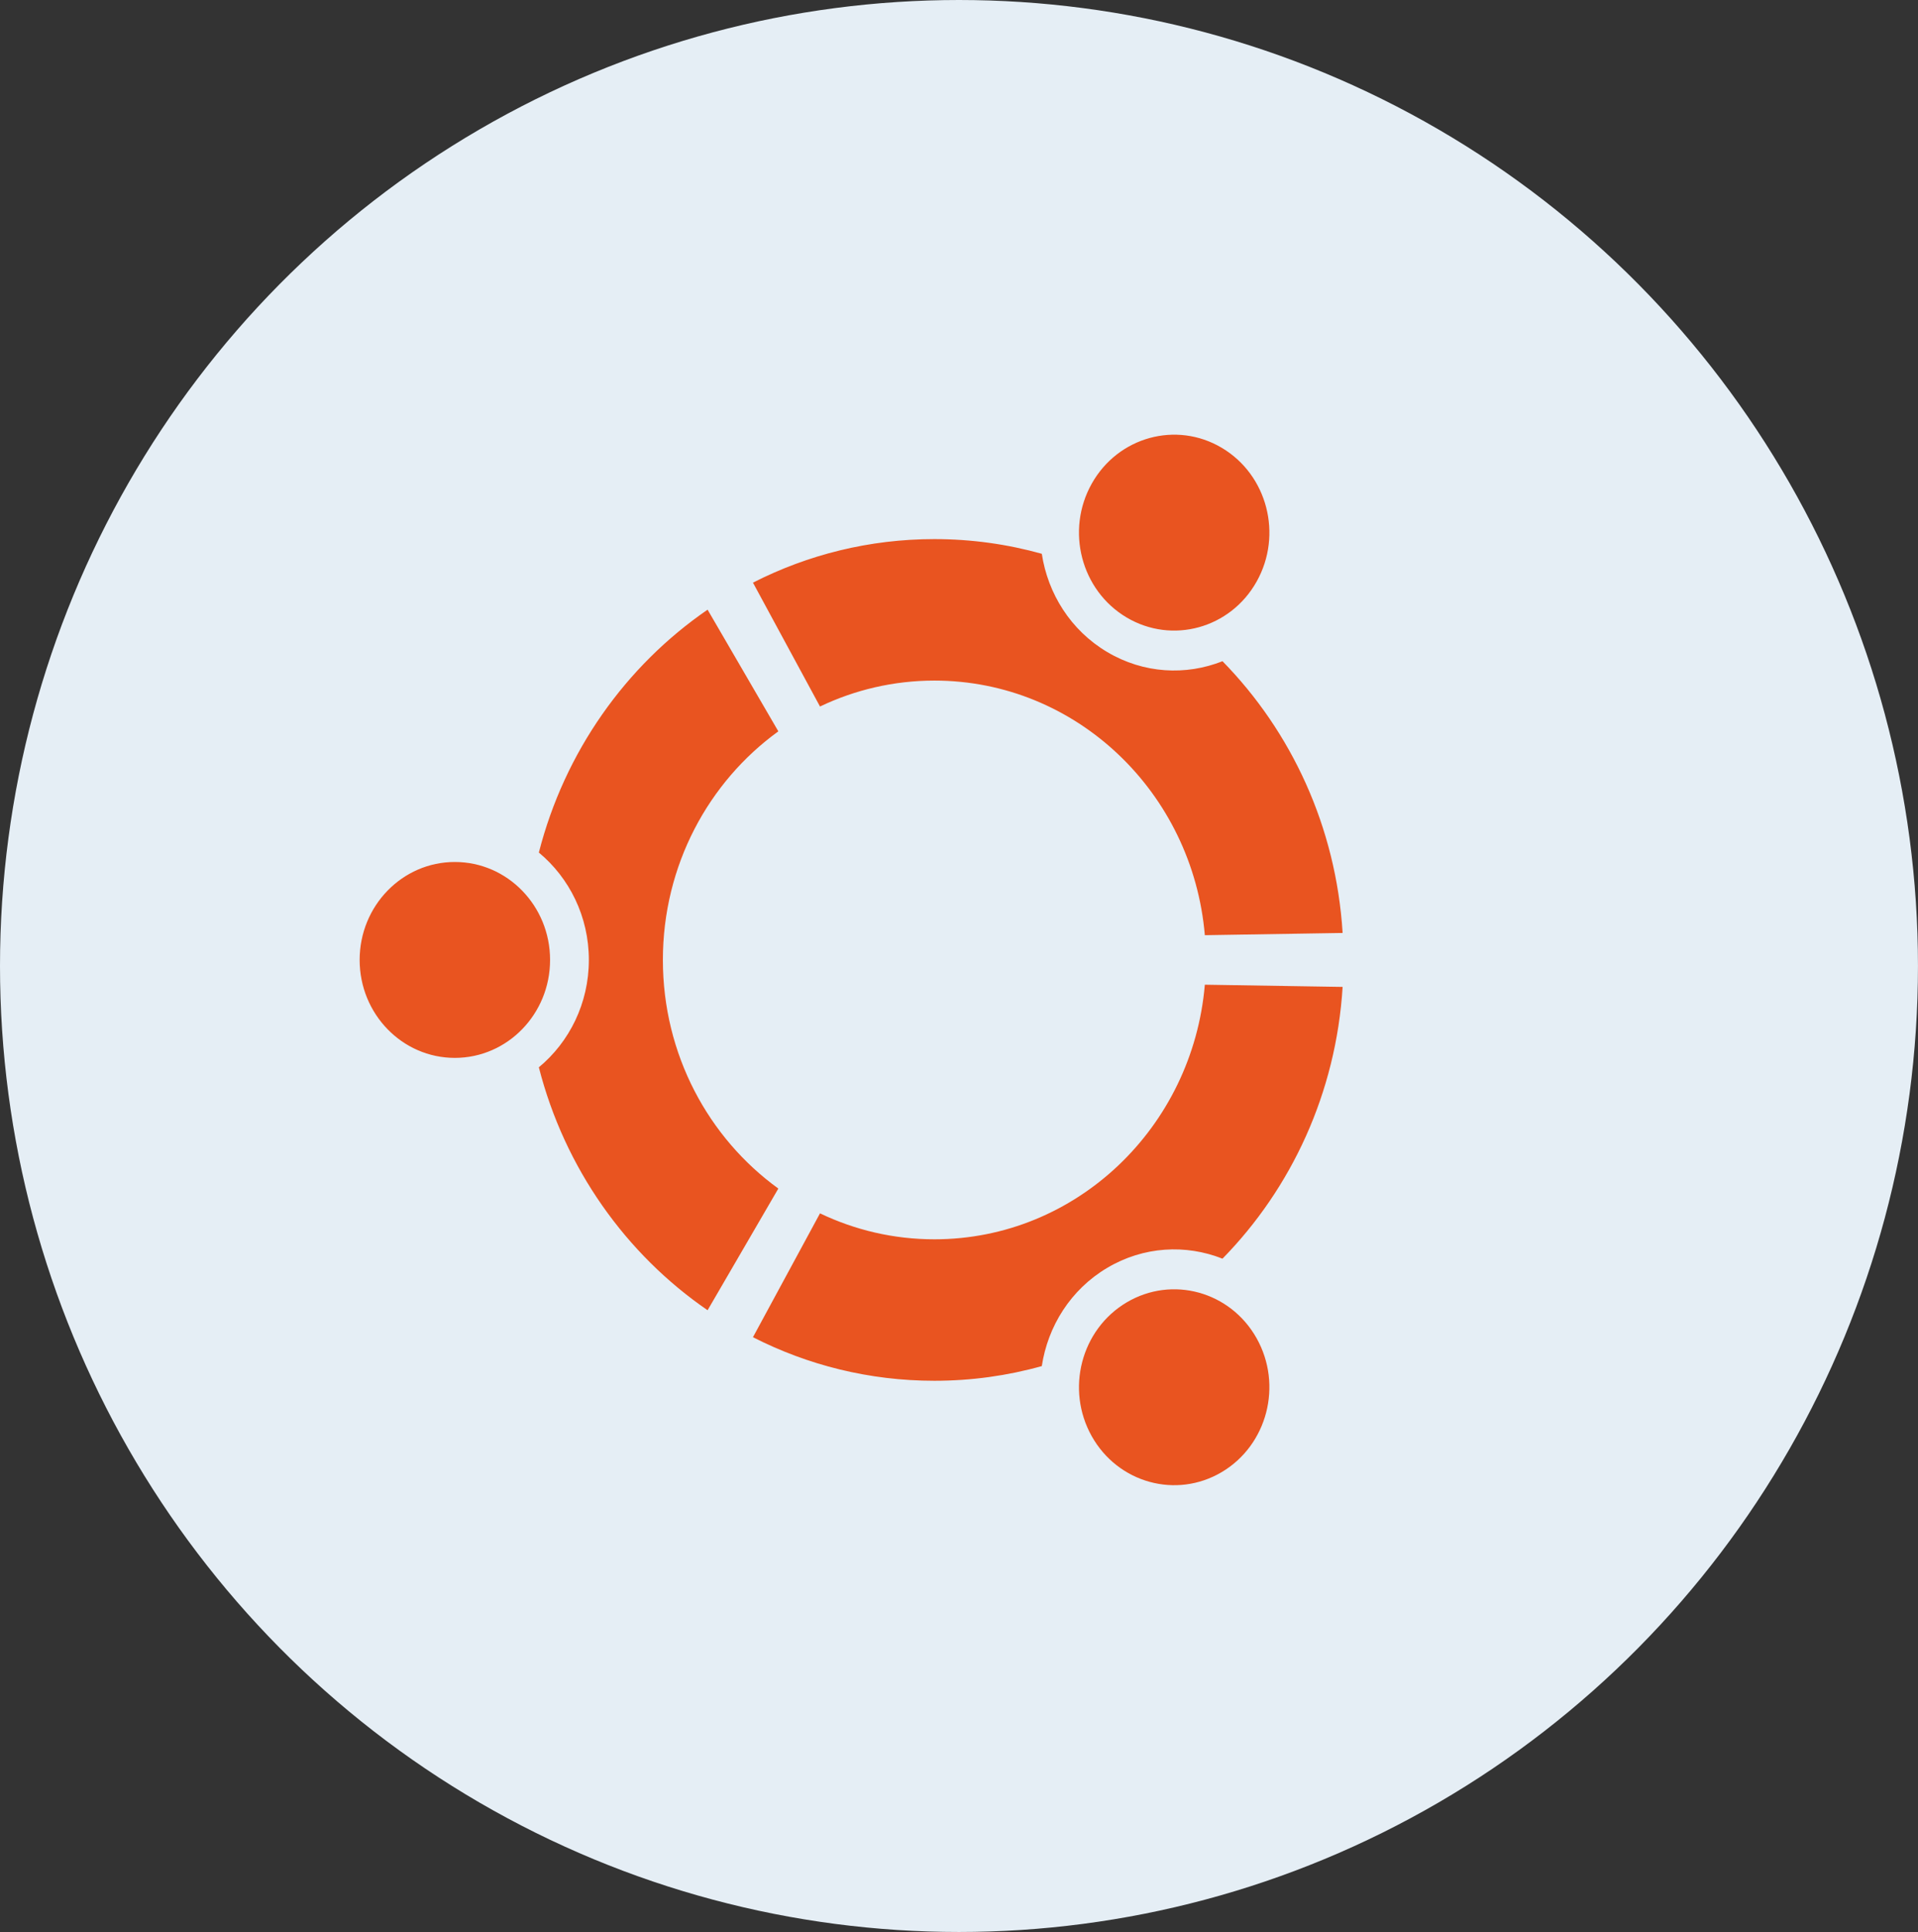 <svg width="139" height="140" viewBox="0 0 139 140" fill="none" xmlns="http://www.w3.org/2000/svg">
<rect x="0" y="0" width="139" height="140" fill="#333333" stroke="none"/>
<ellipse cx="69.499" cy="70" rx="69.499" ry="70" fill="#E5EEF5"/>
<path d="M39.865 69.56C39.865 73.48 36.776 76.659 32.962 76.659C29.154 76.659 26.064 73.48 26.064 69.56C26.064 65.641 29.154 62.463 32.962 62.463C36.776 62.463 39.865 65.641 39.865 69.56ZM79.12 104.075C81.026 107.467 85.244 108.631 88.544 106.673C91.844 104.713 92.974 100.371 91.069 96.976C89.164 93.581 84.945 92.42 81.646 94.38C78.345 96.341 77.215 100.68 79.12 104.075ZM91.069 42.145C92.974 38.75 91.846 34.409 88.544 32.451C85.246 30.491 81.026 31.654 79.12 35.048C77.214 38.443 78.345 42.783 81.645 44.743C84.945 46.703 89.166 45.54 91.069 42.145ZM67.717 49.318C77.999 49.318 86.435 57.426 87.316 67.768L97.302 67.606C96.827 59.922 93.587 53.011 88.595 47.914C85.952 48.964 82.885 48.821 80.24 47.248C77.592 45.676 75.939 43.014 75.501 40.13C73.02 39.436 70.409 39.065 67.717 39.065C62.995 39.065 58.532 40.201 54.568 42.221L59.427 51.197C61.945 49.994 64.757 49.318 67.717 49.318ZM48.04 69.56C48.04 62.713 51.347 56.658 56.407 52.996L51.28 44.18C45.341 48.26 40.918 54.483 39.051 61.78C41.26 63.61 42.675 66.415 42.675 69.56C42.675 72.707 41.26 75.512 39.051 77.342C40.918 84.639 45.341 90.862 51.28 94.945L56.407 86.128C51.347 82.464 48.04 76.411 48.04 69.56ZM67.717 89.805C64.757 89.805 61.945 89.13 59.427 87.924L54.568 96.9C58.532 98.922 62.995 100.057 67.717 100.057C70.409 100.057 73.02 99.688 75.501 98.993C75.938 96.107 77.592 93.445 80.24 91.875C82.885 90.303 85.952 90.16 88.595 91.209C93.588 86.111 96.827 79.2 97.302 71.515L87.316 71.356C86.435 81.695 77.999 89.805 67.717 89.805Z" fill="#E95420"/>
</svg>
